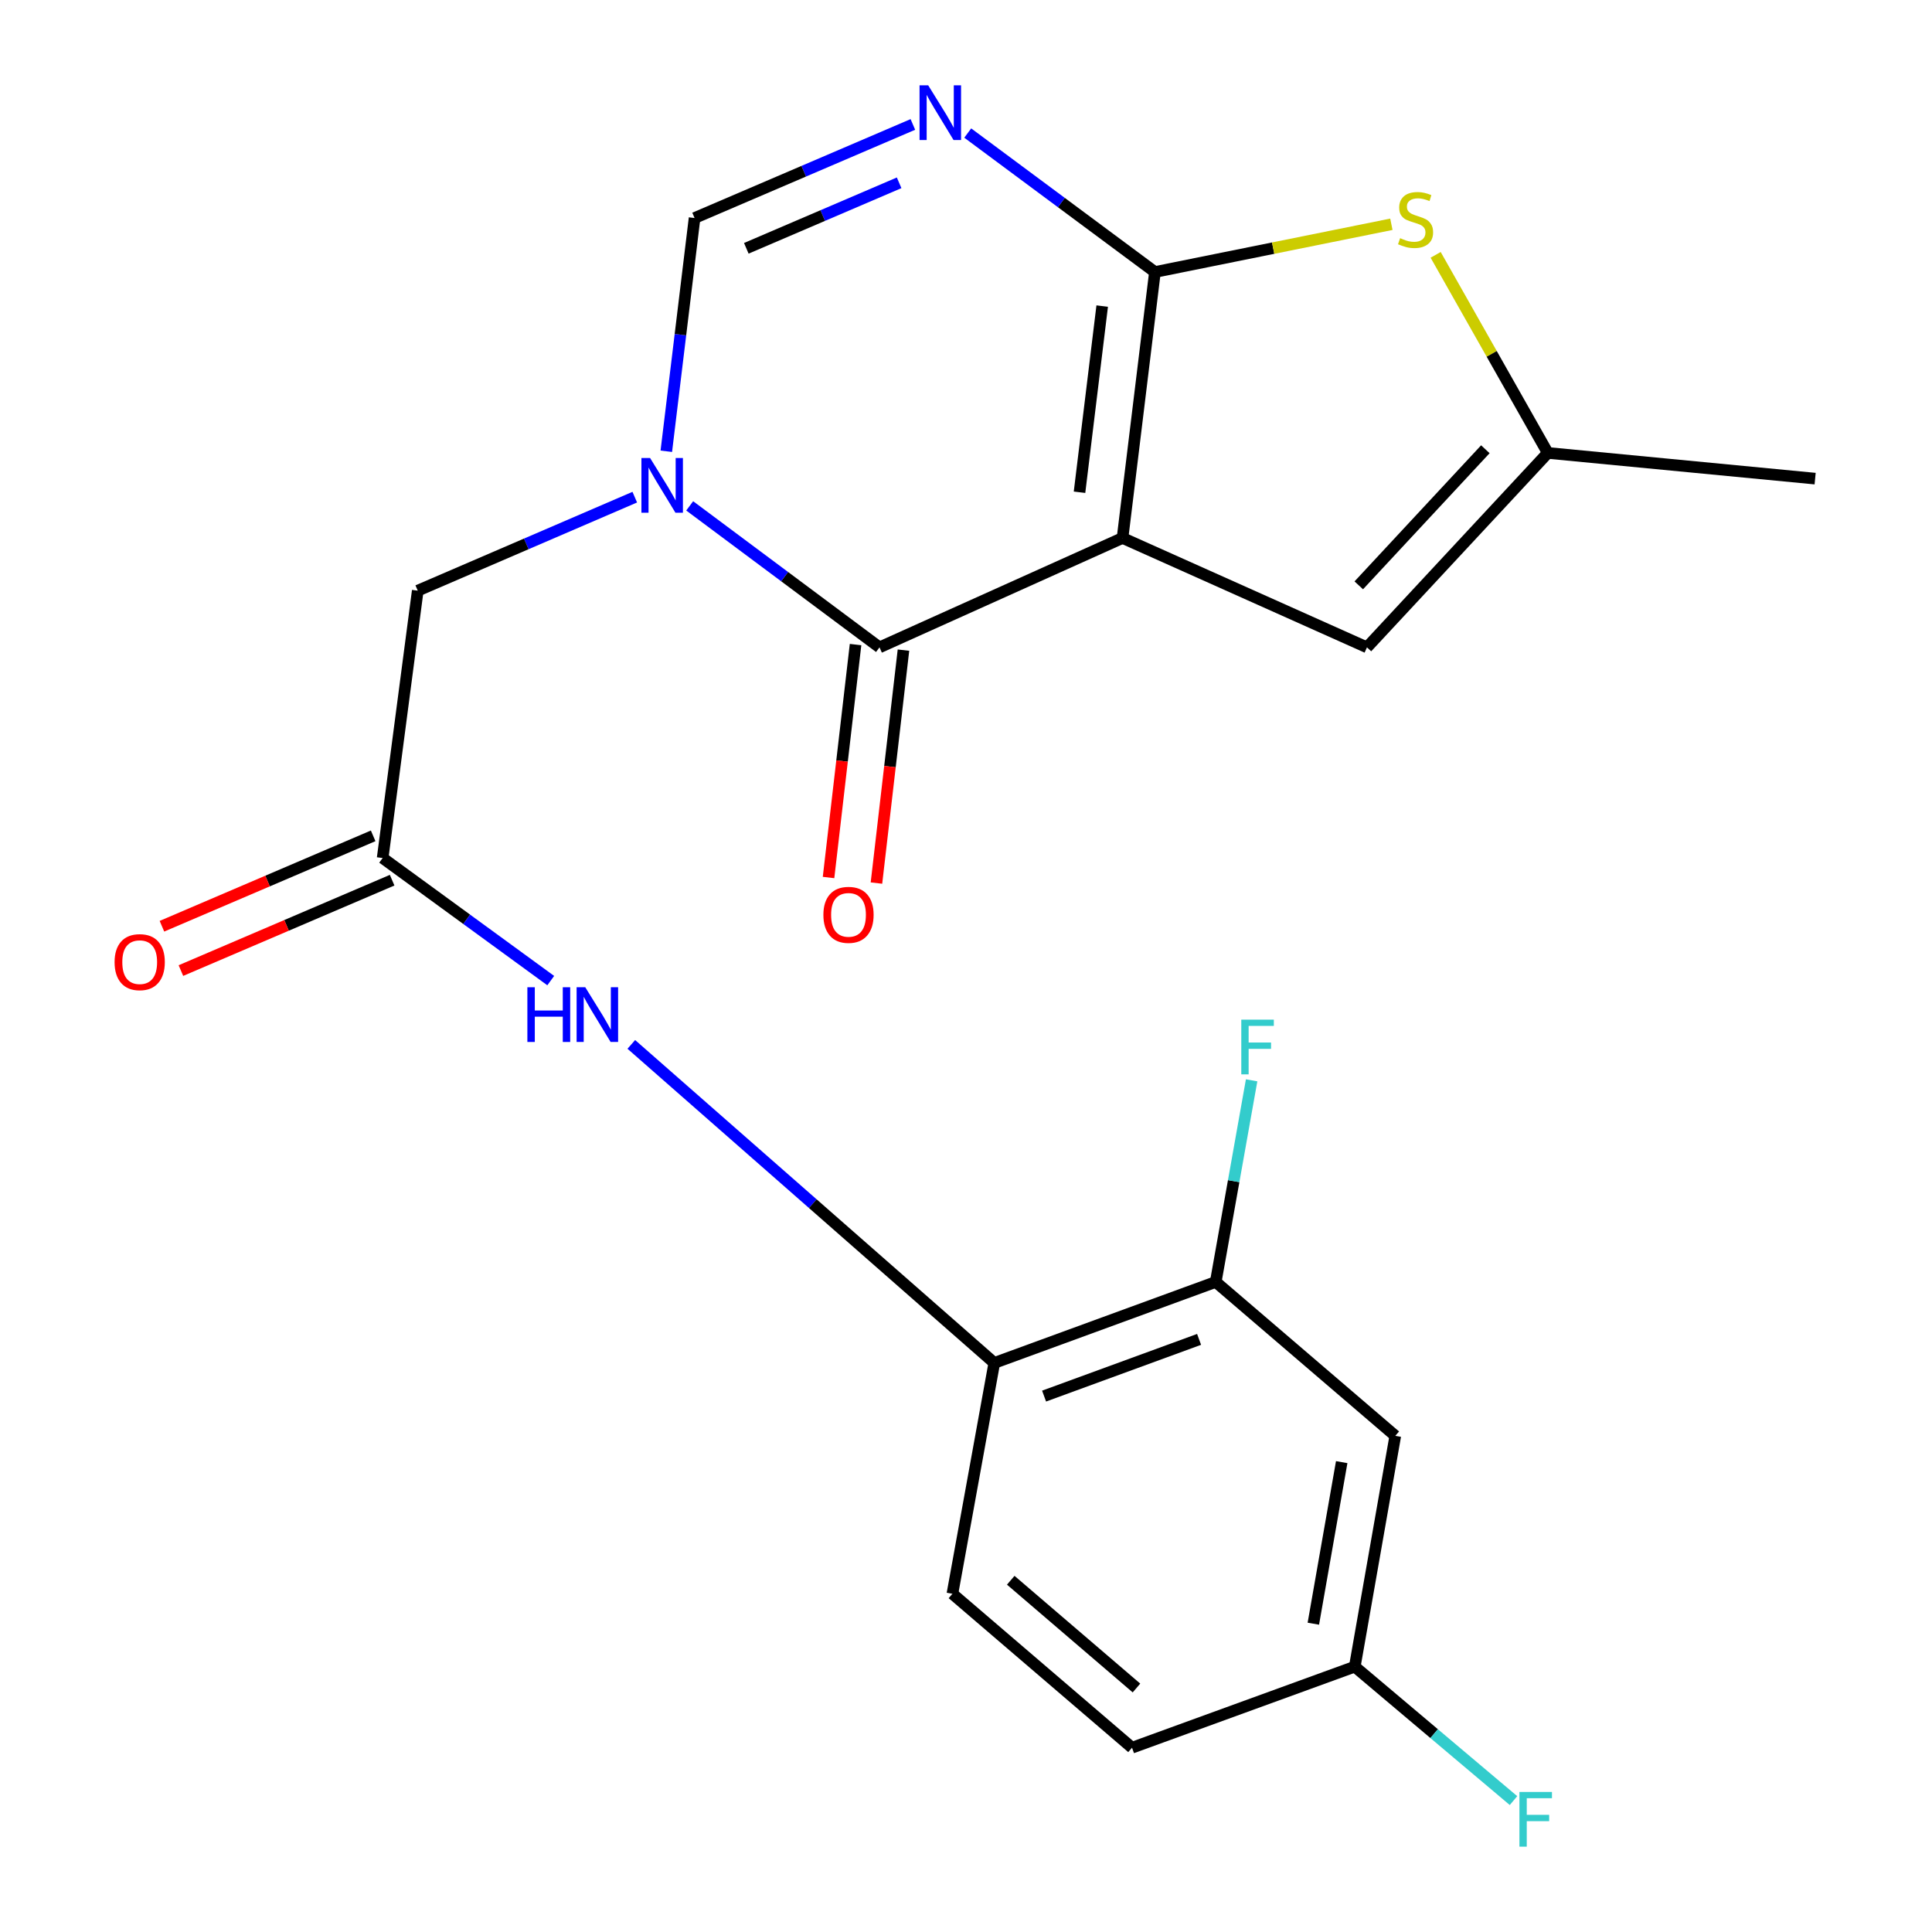 <?xml version='1.0' encoding='iso-8859-1'?>
<svg version='1.1' baseProfile='full'
              xmlns='http://www.w3.org/2000/svg'
                      xmlns:rdkit='http://www.rdkit.org/xml'
                      xmlns:xlink='http://www.w3.org/1999/xlink'
                  xml:space='preserve'
width='1000px' height='1000px' viewBox='0 0 1000 1000'>
<!-- END OF HEADER -->
<rect style='opacity:1.0;fill:#FFFFFF;stroke:none' width='1000' height='1000' x='0' y='0'> </rect>
<path class='bond-0' d='M 581.024,278.456 L 597.791,140.792' style='fill:none;fill-rule:evenodd;stroke:#000000;stroke-width:6px;stroke-linecap:butt;stroke-linejoin:miter;stroke-opacity:1' />
<path class='bond-0' d='M 558.758,254.788 L 570.495,158.423' style='fill:none;fill-rule:evenodd;stroke:#000000;stroke-width:6px;stroke-linecap:butt;stroke-linejoin:miter;stroke-opacity:1' />
<path class='bond-1' d='M 581.024,278.456 L 455.232,335.07' style='fill:none;fill-rule:evenodd;stroke:#000000;stroke-width:6px;stroke-linecap:butt;stroke-linejoin:miter;stroke-opacity:1' />
<path class='bond-6' d='M 581.024,278.456 L 707.537,335.07' style='fill:none;fill-rule:evenodd;stroke:#000000;stroke-width:6px;stroke-linecap:butt;stroke-linejoin:miter;stroke-opacity:1' />
<path class='bond-3' d='M 597.791,140.792 L 549.345,104.83' style='fill:none;fill-rule:evenodd;stroke:#000000;stroke-width:6px;stroke-linecap:butt;stroke-linejoin:miter;stroke-opacity:1' />
<path class='bond-3' d='M 549.345,104.83 L 500.899,68.867' style='fill:none;fill-rule:evenodd;stroke:#0000FF;stroke-width:6px;stroke-linecap:butt;stroke-linejoin:miter;stroke-opacity:1' />
<path class='bond-4' d='M 597.791,140.792 L 658.983,128.437' style='fill:none;fill-rule:evenodd;stroke:#000000;stroke-width:6px;stroke-linecap:butt;stroke-linejoin:miter;stroke-opacity:1' />
<path class='bond-4' d='M 658.983,128.437 L 720.175,116.082' style='fill:none;fill-rule:evenodd;stroke:#CCCC00;stroke-width:6px;stroke-linecap:butt;stroke-linejoin:miter;stroke-opacity:1' />
<path class='bond-2' d='M 455.232,335.07 L 406.11,298.454' style='fill:none;fill-rule:evenodd;stroke:#000000;stroke-width:6px;stroke-linecap:butt;stroke-linejoin:miter;stroke-opacity:1' />
<path class='bond-2' d='M 406.11,298.454 L 356.987,261.838' style='fill:none;fill-rule:evenodd;stroke:#0000FF;stroke-width:6px;stroke-linecap:butt;stroke-linejoin:miter;stroke-opacity:1' />
<path class='bond-14' d='M 442.833,333.632 L 435.842,393.916' style='fill:none;fill-rule:evenodd;stroke:#000000;stroke-width:6px;stroke-linecap:butt;stroke-linejoin:miter;stroke-opacity:1' />
<path class='bond-14' d='M 435.842,393.916 L 428.851,454.2' style='fill:none;fill-rule:evenodd;stroke:#FF0000;stroke-width:6px;stroke-linecap:butt;stroke-linejoin:miter;stroke-opacity:1' />
<path class='bond-14' d='M 467.631,336.507 L 460.64,396.792' style='fill:none;fill-rule:evenodd;stroke:#000000;stroke-width:6px;stroke-linecap:butt;stroke-linejoin:miter;stroke-opacity:1' />
<path class='bond-14' d='M 460.64,396.792 L 453.649,457.076' style='fill:none;fill-rule:evenodd;stroke:#FF0000;stroke-width:6px;stroke-linecap:butt;stroke-linejoin:miter;stroke-opacity:1' />
<path class='bond-5' d='M 344.878,233.573 L 352.193,173.209' style='fill:none;fill-rule:evenodd;stroke:#0000FF;stroke-width:6px;stroke-linecap:butt;stroke-linejoin:miter;stroke-opacity:1' />
<path class='bond-5' d='M 352.193,173.209 L 359.508,112.846' style='fill:none;fill-rule:evenodd;stroke:#000000;stroke-width:6px;stroke-linecap:butt;stroke-linejoin:miter;stroke-opacity:1' />
<path class='bond-10' d='M 328.556,257.328 L 272.391,281.525' style='fill:none;fill-rule:evenodd;stroke:#0000FF;stroke-width:6px;stroke-linecap:butt;stroke-linejoin:miter;stroke-opacity:1' />
<path class='bond-10' d='M 272.391,281.525 L 216.227,305.723' style='fill:none;fill-rule:evenodd;stroke:#000000;stroke-width:6px;stroke-linecap:butt;stroke-linejoin:miter;stroke-opacity:1' />
<path class='bond-23' d='M 472.501,64.413 L 416.004,88.63' style='fill:none;fill-rule:evenodd;stroke:#0000FF;stroke-width:6px;stroke-linecap:butt;stroke-linejoin:miter;stroke-opacity:1' />
<path class='bond-23' d='M 416.004,88.63 L 359.508,112.846' style='fill:none;fill-rule:evenodd;stroke:#000000;stroke-width:6px;stroke-linecap:butt;stroke-linejoin:miter;stroke-opacity:1' />
<path class='bond-23' d='M 465.387,94.624 L 425.839,111.575' style='fill:none;fill-rule:evenodd;stroke:#0000FF;stroke-width:6px;stroke-linecap:butt;stroke-linejoin:miter;stroke-opacity:1' />
<path class='bond-23' d='M 425.839,111.575 L 386.292,128.526' style='fill:none;fill-rule:evenodd;stroke:#000000;stroke-width:6px;stroke-linecap:butt;stroke-linejoin:miter;stroke-opacity:1' />
<path class='bond-22' d='M 743.087,131.906 L 772.113,183.171' style='fill:none;fill-rule:evenodd;stroke:#CCCC00;stroke-width:6px;stroke-linecap:butt;stroke-linejoin:miter;stroke-opacity:1' />
<path class='bond-22' d='M 772.113,183.171 L 801.139,234.436' style='fill:none;fill-rule:evenodd;stroke:#000000;stroke-width:6px;stroke-linecap:butt;stroke-linejoin:miter;stroke-opacity:1' />
<path class='bond-7' d='M 707.537,335.07 L 801.139,234.436' style='fill:none;fill-rule:evenodd;stroke:#000000;stroke-width:6px;stroke-linecap:butt;stroke-linejoin:miter;stroke-opacity:1' />
<path class='bond-7' d='M 703.298,302.972 L 768.819,232.529' style='fill:none;fill-rule:evenodd;stroke:#000000;stroke-width:6px;stroke-linecap:butt;stroke-linejoin:miter;stroke-opacity:1' />
<path class='bond-21' d='M 801.139,234.436 L 939.51,247.736' style='fill:none;fill-rule:evenodd;stroke:#000000;stroke-width:6px;stroke-linecap:butt;stroke-linejoin:miter;stroke-opacity:1' />
<path class='bond-8' d='M 198.058,444.108 L 216.227,305.723' style='fill:none;fill-rule:evenodd;stroke:#000000;stroke-width:6px;stroke-linecap:butt;stroke-linejoin:miter;stroke-opacity:1' />
<path class='bond-9' d='M 198.058,444.108 L 241.559,475.834' style='fill:none;fill-rule:evenodd;stroke:#000000;stroke-width:6px;stroke-linecap:butt;stroke-linejoin:miter;stroke-opacity:1' />
<path class='bond-9' d='M 241.559,475.834 L 285.06,507.56' style='fill:none;fill-rule:evenodd;stroke:#0000FF;stroke-width:6px;stroke-linecap:butt;stroke-linejoin:miter;stroke-opacity:1' />
<path class='bond-15' d='M 193.147,432.632 L 138.482,456.025' style='fill:none;fill-rule:evenodd;stroke:#000000;stroke-width:6px;stroke-linecap:butt;stroke-linejoin:miter;stroke-opacity:1' />
<path class='bond-15' d='M 138.482,456.025 L 83.817,479.418' style='fill:none;fill-rule:evenodd;stroke:#FF0000;stroke-width:6px;stroke-linecap:butt;stroke-linejoin:miter;stroke-opacity:1' />
<path class='bond-15' d='M 202.969,455.583 L 148.303,478.976' style='fill:none;fill-rule:evenodd;stroke:#000000;stroke-width:6px;stroke-linecap:butt;stroke-linejoin:miter;stroke-opacity:1' />
<path class='bond-15' d='M 148.303,478.976 L 93.638,502.369' style='fill:none;fill-rule:evenodd;stroke:#FF0000;stroke-width:6px;stroke-linecap:butt;stroke-linejoin:miter;stroke-opacity:1' />
<path class='bond-11' d='M 326.764,540.58 L 420.705,623.018' style='fill:none;fill-rule:evenodd;stroke:#0000FF;stroke-width:6px;stroke-linecap:butt;stroke-linejoin:miter;stroke-opacity:1' />
<path class='bond-11' d='M 420.705,623.018 L 514.646,705.456' style='fill:none;fill-rule:evenodd;stroke:#000000;stroke-width:6px;stroke-linecap:butt;stroke-linejoin:miter;stroke-opacity:1' />
<path class='bond-12' d='M 514.646,705.456 L 629.26,663.53' style='fill:none;fill-rule:evenodd;stroke:#000000;stroke-width:6px;stroke-linecap:butt;stroke-linejoin:miter;stroke-opacity:1' />
<path class='bond-12' d='M 540.415,722.612 L 620.644,693.263' style='fill:none;fill-rule:evenodd;stroke:#000000;stroke-width:6px;stroke-linecap:butt;stroke-linejoin:miter;stroke-opacity:1' />
<path class='bond-16' d='M 514.646,705.456 L 492.969,824.937' style='fill:none;fill-rule:evenodd;stroke:#000000;stroke-width:6px;stroke-linecap:butt;stroke-linejoin:miter;stroke-opacity:1' />
<path class='bond-13' d='M 629.26,663.53 L 722.196,743.193' style='fill:none;fill-rule:evenodd;stroke:#000000;stroke-width:6px;stroke-linecap:butt;stroke-linejoin:miter;stroke-opacity:1' />
<path class='bond-18' d='M 629.26,663.53 L 638.55,611.352' style='fill:none;fill-rule:evenodd;stroke:#000000;stroke-width:6px;stroke-linecap:butt;stroke-linejoin:miter;stroke-opacity:1' />
<path class='bond-18' d='M 638.55,611.352 L 647.839,559.174' style='fill:none;fill-rule:evenodd;stroke:#33CCCC;stroke-width:6px;stroke-linecap:butt;stroke-linejoin:miter;stroke-opacity:1' />
<path class='bond-24' d='M 722.196,743.193 L 701.226,862.661' style='fill:none;fill-rule:evenodd;stroke:#000000;stroke-width:6px;stroke-linecap:butt;stroke-linejoin:miter;stroke-opacity:1' />
<path class='bond-24' d='M 694.463,756.798 L 679.784,840.425' style='fill:none;fill-rule:evenodd;stroke:#000000;stroke-width:6px;stroke-linecap:butt;stroke-linejoin:miter;stroke-opacity:1' />
<path class='bond-19' d='M 492.969,824.937 L 585.933,904.615' style='fill:none;fill-rule:evenodd;stroke:#000000;stroke-width:6px;stroke-linecap:butt;stroke-linejoin:miter;stroke-opacity:1' />
<path class='bond-19' d='M 523.16,817.934 L 588.234,873.708' style='fill:none;fill-rule:evenodd;stroke:#000000;stroke-width:6px;stroke-linecap:butt;stroke-linejoin:miter;stroke-opacity:1' />
<path class='bond-17' d='M 701.226,862.661 L 585.933,904.615' style='fill:none;fill-rule:evenodd;stroke:#000000;stroke-width:6px;stroke-linecap:butt;stroke-linejoin:miter;stroke-opacity:1' />
<path class='bond-20' d='M 701.226,862.661 L 742.307,897.323' style='fill:none;fill-rule:evenodd;stroke:#000000;stroke-width:6px;stroke-linecap:butt;stroke-linejoin:miter;stroke-opacity:1' />
<path class='bond-20' d='M 742.307,897.323 L 783.387,931.984' style='fill:none;fill-rule:evenodd;stroke:#33CCCC;stroke-width:6px;stroke-linecap:butt;stroke-linejoin:miter;stroke-opacity:1' />
<path  class='atom-3' d='M 336.48 237.057
L 345.76 252.057
Q 346.68 253.537, 348.16 256.217
Q 349.64 258.897, 349.72 259.057
L 349.72 237.057
L 353.48 237.057
L 353.48 265.377
L 349.6 265.377
L 339.64 248.977
Q 338.48 247.057, 337.24 244.857
Q 336.04 242.657, 335.68 241.977
L 335.68 265.377
L 332 265.377
L 332 237.057
L 336.48 237.057
' fill='#0000FF'/>
<path  class='atom-4' d='M 480.44 44.167
L 489.72 59.167
Q 490.64 60.647, 492.12 63.327
Q 493.6 66.007, 493.68 66.167
L 493.68 44.167
L 497.44 44.167
L 497.44 72.487
L 493.56 72.487
L 483.6 56.087
Q 482.44 54.167, 481.2 51.967
Q 480 49.767, 479.64 49.087
L 479.64 72.487
L 475.96 72.487
L 475.96 44.167
L 480.44 44.167
' fill='#0000FF'/>
<path  class='atom-5' d='M 724.695 123.273
Q 725.015 123.393, 726.335 123.953
Q 727.655 124.513, 729.095 124.873
Q 730.575 125.193, 732.015 125.193
Q 734.695 125.193, 736.255 123.913
Q 737.815 122.593, 737.815 120.313
Q 737.815 118.753, 737.015 117.793
Q 736.255 116.833, 735.055 116.313
Q 733.855 115.793, 731.855 115.193
Q 729.335 114.433, 727.815 113.713
Q 726.335 112.993, 725.255 111.473
Q 724.215 109.953, 724.215 107.393
Q 724.215 103.833, 726.615 101.633
Q 729.055 99.433, 733.855 99.433
Q 737.135 99.433, 740.855 100.993
L 739.935 104.073
Q 736.535 102.673, 733.975 102.673
Q 731.215 102.673, 729.695 103.833
Q 728.175 104.953, 728.215 106.913
Q 728.215 108.433, 728.975 109.353
Q 729.775 110.273, 730.895 110.793
Q 732.055 111.313, 733.975 111.913
Q 736.535 112.713, 738.055 113.513
Q 739.575 114.313, 740.655 115.953
Q 741.775 117.553, 741.775 120.313
Q 741.775 124.233, 739.135 126.353
Q 736.535 128.433, 732.175 128.433
Q 729.655 128.433, 727.735 127.873
Q 725.855 127.353, 723.615 126.433
L 724.695 123.273
' fill='#CCCC00'/>
<path  class='atom-10' d='M 272.971 510.998
L 276.811 510.998
L 276.811 523.038
L 291.291 523.038
L 291.291 510.998
L 295.131 510.998
L 295.131 539.318
L 291.291 539.318
L 291.291 526.238
L 276.811 526.238
L 276.811 539.318
L 272.971 539.318
L 272.971 510.998
' fill='#0000FF'/>
<path  class='atom-10' d='M 302.931 510.998
L 312.211 525.998
Q 313.131 527.478, 314.611 530.158
Q 316.091 532.838, 316.171 532.998
L 316.171 510.998
L 319.931 510.998
L 319.931 539.318
L 316.051 539.318
L 306.091 522.918
Q 304.931 520.998, 303.691 518.798
Q 302.491 516.598, 302.131 515.918
L 302.131 539.318
L 298.451 539.318
L 298.451 510.998
L 302.931 510.998
' fill='#0000FF'/>
<path  class='atom-15' d='M 426.185 473.521
Q 426.185 466.721, 429.545 462.921
Q 432.905 459.121, 439.185 459.121
Q 445.465 459.121, 448.825 462.921
Q 452.185 466.721, 452.185 473.521
Q 452.185 480.401, 448.785 484.321
Q 445.385 488.201, 439.185 488.201
Q 432.945 488.201, 429.545 484.321
Q 426.185 480.441, 426.185 473.521
M 439.185 485.001
Q 443.505 485.001, 445.825 482.121
Q 448.185 479.201, 448.185 473.521
Q 448.185 467.961, 445.825 465.161
Q 443.505 462.321, 439.185 462.321
Q 434.865 462.321, 432.505 465.121
Q 430.185 467.921, 430.185 473.521
Q 430.185 479.241, 432.505 482.121
Q 434.865 485.001, 439.185 485.001
' fill='#FF0000'/>
<path  class='atom-16' d='M 59.308 498
Q 59.308 491.2, 62.668 487.4
Q 66.028 483.6, 72.308 483.6
Q 78.588 483.6, 81.948 487.4
Q 85.308 491.2, 85.308 498
Q 85.308 504.88, 81.908 508.8
Q 78.508 512.68, 72.308 512.68
Q 66.068 512.68, 62.668 508.8
Q 59.308 504.92, 59.308 498
M 72.308 509.48
Q 76.628 509.48, 78.948 506.6
Q 81.308 503.68, 81.308 498
Q 81.308 492.44, 78.948 489.64
Q 76.628 486.8, 72.308 486.8
Q 67.988 486.8, 65.628 489.6
Q 63.308 492.4, 63.308 498
Q 63.308 503.72, 65.628 506.6
Q 67.988 509.48, 72.308 509.48
' fill='#FF0000'/>
<path  class='atom-19' d='M 642.49 527.766
L 659.33 527.766
L 659.33 531.006
L 646.29 531.006
L 646.29 539.606
L 657.89 539.606
L 657.89 542.886
L 646.29 542.886
L 646.29 556.086
L 642.49 556.086
L 642.49 527.766
' fill='#33CCCC'/>
<path  class='atom-21' d='M 786.45 927.513
L 803.29 927.513
L 803.29 930.753
L 790.25 930.753
L 790.25 939.353
L 801.85 939.353
L 801.85 942.633
L 790.25 942.633
L 790.25 955.833
L 786.45 955.833
L 786.45 927.513
' fill='#33CCCC'/>
</svg>
